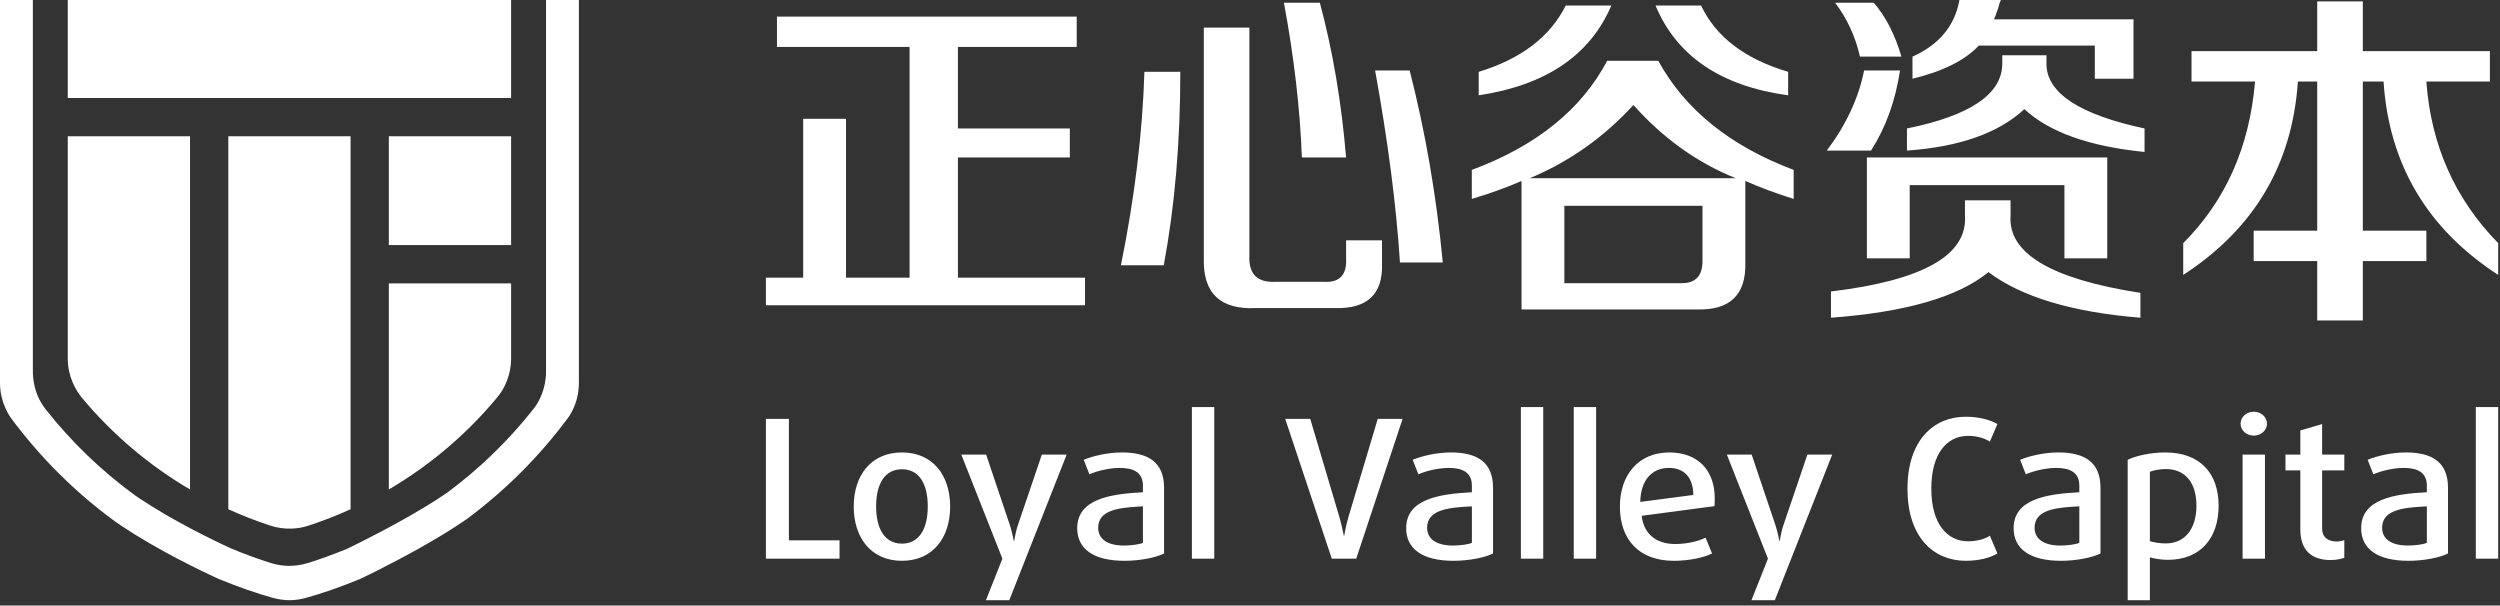 <?xml version="1.0" encoding="UTF-8"?>
<svg width="450px" height="109px" viewBox="0 0 450 109" version="1.1" xmlns="http://www.w3.org/2000/svg" xmlns:xlink="http://www.w3.org/1999/xlink">
    <rect x="0" y="0" width="450" height="109" fill="#333333" stroke="none"/>
    <title>logo</title>
    <g id="页面1" stroke="none" stroke-width="1" fill="none" fill-rule="evenodd">
        <g id="logo" transform="translate(-0.001, 0)" fill="#FFFFFF">
            <path d="M5.915,0 L5.915,66.678 C5.915,70.313 7.271,72.46 8.248,73.71 C12.85,79.537 18.191,84.689 24.153,89.049 C24.187,89.074 24.223,89.099 24.257,89.124 L24.393,89.218 C24.938,89.612 25.529,89.986 26.155,90.383 C26.552,90.634 26.963,90.895 27.373,91.168 C33.813,95.176 41.11,98.503 41.73,98.784 C44.289,99.829 46.618,100.678 48.79,101.355 C50.802,101.981 53.028,102.057 55.354,101.371 C57.531,100.694 59.872,99.843 62.442,98.796 C62.67,98.687 63.431,98.321 64.55,97.762 L64.986,97.544 C68.68,95.69 75.532,92.107 80.537,88.652 C86.332,84.345 91.5,79.332 95.93,73.729 C97.027,72.461 98.287,69.909 98.287,66.904 L98.287,0 L104.201,0 L104.201,68.914 C104.201,72.85 102.19,75.282 102.19,75.282 C97.083,82.166 90.971,88.271 84.022,93.431 L83.942,93.488 C78.682,97.128 71.727,100.781 67.841,102.733 L67.414,102.947 C65.969,103.669 65.034,104.113 64.905,104.174 L64.756,104.239 C61.172,105.703 57.983,106.815 55.018,107.634 C53.129,108.125 51.374,108.213 49.144,107.625 C46.184,106.805 43.009,105.697 39.444,104.239 L39.353,104.201 C39.027,104.054 31.267,100.563 24.208,96.165 L24.131,96.115 C23.764,95.87 23.387,95.631 22.988,95.378 C22.333,94.963 21.656,94.535 20.984,94.052 C20.92,94.008 20.855,93.963 20.791,93.917 L20.69,93.845 C13.582,88.65 7.298,82.409 2.012,75.294 C2.012,75.294 1.42108547e-14,72.698 1.42108547e-14,68.943 L1.42108547e-14,0 L5.915,0 Z M63.106,24.526 L63.106,91.664 C60.679,92.765 58.183,93.745 55.623,94.586 C53.732,95.234 51.189,95.453 48.598,94.592 C46.033,93.75 43.533,92.768 41.099,91.664 L41.099,91.664 L41.099,24.526 L63.106,24.526 Z M34.209,24.526 L34.209,88.106 C26.782,83.749 20.179,78.13 14.701,71.543 C13.668,70.292 12.2,67.802 12.2,64.555 L12.2,64.555 L12.2,24.526 L34.209,24.526 Z M92,51.008 L92,64.613 C92,67.346 90.869,69.93 89.51,71.52 C84.032,78.116 77.426,83.738 69.992,88.106 L69.992,88.106 L69.992,51.008 L92,51.008 Z M91.999,24.526 L91.999,44.107 L69.992,44.107 L69.992,24.526 L91.999,24.526 Z M91.999,0 L91.999,17.637 L12.2,17.637 L12.2,0 L91.999,0 Z" id="形状结合"></path>
            <path d="M177.504,81.824 L181.788,94.55 C182.227,95.871 182.479,97.364 182.479,97.364 L182.559,97.364 C182.559,97.364 182.57,97.285 182.592,97.148 L182.625,96.957 C182.719,96.416 182.914,95.426 183.212,94.55 L187.535,81.824 L192.004,81.824 L181.673,108.035 L177.468,108.035 L180.431,100.56 L173.035,81.824 L177.504,81.824 Z M315.3,81.824 L319.588,94.55 C320.027,95.871 320.275,97.364 320.275,97.364 L320.356,97.364 C320.356,97.364 320.367,97.285 320.389,97.148 L320.421,96.957 C320.516,96.416 320.711,95.426 321.01,94.55 L325.332,81.824 L329.8,81.824 L319.471,108.035 L315.265,108.035 L318.231,100.56 L310.832,81.824 L315.3,81.824 Z M389.762,81.441 C395.908,81.441 399.352,85.091 399.352,91.042 C399.352,96.777 396.167,100.769 390.198,100.769 C388.992,100.769 387.636,100.525 386.981,100.321 L386.981,108.035 L382.985,108.035 L382.985,82.763 C384.377,82.068 387.051,81.441 389.762,81.441 Z M162.355,81.441 C167.952,81.441 171.029,85.612 171.029,91.177 C171.029,96.737 167.952,100.943 162.355,100.943 C156.75,100.943 153.672,96.737 153.672,91.177 C153.672,85.612 156.75,81.441 162.355,81.441 Z M433.062,81.441 C437.788,81.441 440.643,83.182 440.643,87.803 L440.643,99.623 C439.215,100.356 436.322,100.944 433.54,100.944 C427.867,100.944 425.009,98.755 425.009,95.073 C425.009,89.857 430.867,88.916 436.834,88.604 L436.834,87.423 C436.834,85.054 435.188,84.226 432.659,84.226 C430.796,84.226 428.525,84.785 427.201,85.372 L426.181,82.763 C427.756,82.103 430.43,81.441 433.062,81.441 Z M201.952,81.441 C206.681,81.441 209.534,83.182 209.534,87.803 L209.534,99.623 C208.106,100.356 205.214,100.944 202.433,100.944 C196.751,100.944 193.899,98.755 193.899,95.073 C193.899,89.857 199.757,88.916 205.726,88.604 L205.726,87.423 C205.726,85.054 204.077,84.226 201.549,84.226 C199.684,84.226 197.415,84.785 196.094,85.372 L195.069,82.763 C196.644,82.103 199.321,81.441 201.952,81.441 Z M370.505,81.441 C375.235,81.441 378.09,83.182 378.09,87.803 L378.09,99.623 C376.663,100.356 373.768,100.944 370.986,100.944 C365.306,100.944 362.453,98.755 362.453,95.073 C362.453,89.857 368.312,88.916 374.28,88.604 L374.28,87.423 C374.28,85.054 372.635,84.226 370.104,84.226 C368.244,84.226 365.971,84.785 364.649,85.372 L363.625,82.763 C365.203,82.103 367.878,81.441 370.505,81.441 Z M261.166,81.441 C265.894,81.441 268.749,83.182 268.749,87.803 L268.749,99.623 C267.319,100.356 264.426,100.944 261.649,100.944 C255.97,100.944 253.113,98.755 253.113,95.073 C253.113,89.857 258.973,88.916 264.94,88.604 L264.94,87.423 C264.94,85.054 263.291,84.226 260.763,84.226 C258.899,84.226 256.629,84.785 255.304,85.372 L254.284,82.763 C255.858,82.103 258.532,81.441 261.166,81.441 Z M353.824,75.012 C356.165,75.012 358.285,75.569 359.533,76.332 L358.179,79.497 C357.374,78.939 355.907,78.455 354.259,78.455 C350.523,78.455 347.635,81.545 347.635,87.942 C347.635,94.341 350.523,97.434 354.259,97.434 C355.907,97.434 357.374,96.981 358.179,96.429 L359.533,99.622 C358.285,100.385 356.239,100.943 353.824,100.943 C348.11,100.943 343.348,96.776 343.348,87.978 C343.348,79.182 348.11,75.012 353.824,75.012 Z M300.481,81.441 C305.609,81.441 308.651,84.642 308.651,89.679 C308.651,90.137 308.651,90.62 308.612,91.106 L295.5,92.846 C295.902,96.219 298.211,97.922 301.542,97.922 C303.522,97.922 305.646,97.472 307.003,96.777 L308.174,99.623 C306.636,100.386 303.997,100.944 301.286,100.944 C295.058,100.944 291.584,97.156 291.584,91.178 C291.584,85.443 294.954,81.441 300.481,81.441 Z M417.984,76.333 L417.984,81.825 L421.976,81.825 L421.976,84.674 L417.984,84.674 L417.984,95.108 C417.984,96.812 419.155,97.472 420.622,97.472 C421.097,97.472 421.645,97.364 421.976,97.224 L421.976,100.386 C421.499,100.6 420.508,100.807 419.487,100.807 C416.004,100.807 414.062,98.964 414.062,95.312 L414.062,84.674 L411.388,84.674 L411.388,81.825 L414.062,81.825 L414.062,77.479 L417.984,76.333 Z M449.675,73.276 L449.675,100.561 L445.647,100.561 L445.647,73.276 L449.675,73.276 Z M218.569,73.276 L218.569,100.561 L214.541,100.561 L214.541,73.276 L218.569,73.276 Z M277.783,73.276 L277.783,100.561 L273.759,100.561 L273.759,73.276 L277.783,73.276 Z M287.301,73.276 L287.301,100.561 L283.276,100.561 L283.276,73.276 L287.301,73.276 Z M235.842,75.396 L241.044,92.911 C241.403,94.102 241.702,95.515 241.824,96.125 L241.857,96.289 C241.875,96.38 241.884,96.43 241.884,96.43 L241.959,96.43 C241.959,96.43 242.287,94.479 242.765,92.911 L247.998,75.396 L252.471,75.396 L244.121,100.561 L239.724,100.561 L231.339,75.396 L235.842,75.396 Z M407.695,81.824 L407.695,100.56 L403.668,100.56 L403.668,81.824 L407.695,81.824 Z M142.004,75.396 L142.004,97.261 L151.118,97.261 L151.118,100.561 L137.864,100.561 L137.864,75.396 L142.004,75.396 Z M436.834,91.143 C432.807,91.348 428.781,91.665 428.781,95.001 C428.781,96.981 430.395,98.198 433.428,98.198 C434.711,98.198 436.213,97.994 436.834,97.711 L436.834,91.143 Z M205.726,91.143 L205.233,91.169 L205.233,91.169 L204.742,91.197 C201.069,91.42 197.672,91.937 197.672,95.001 C197.672,96.981 199.281,98.198 202.319,98.198 C203.603,98.198 205.107,97.994 205.726,97.711 L205.726,91.143 Z M264.94,91.143 C260.915,91.348 256.881,91.665 256.881,95.001 C256.881,96.981 258.498,98.198 261.532,98.198 C262.816,98.198 264.32,97.994 264.94,97.711 L264.94,91.143 Z M374.28,91.143 C374.115,91.151 373.951,91.16 373.787,91.169 L373.296,91.197 L373.296,91.197 L372.808,91.228 C369.327,91.471 366.228,92.073 366.228,95.001 C366.228,96.981 367.839,98.198 370.871,98.198 C372.157,98.198 373.66,97.994 374.28,97.711 L374.28,91.143 Z M162.355,84.466 C159.241,84.466 157.703,87.111 157.703,91.142 C157.703,95.172 159.241,97.853 162.355,97.853 C165.462,97.853 167.001,95.172 167.001,91.142 C167.001,87.111 165.462,84.466 162.355,84.466 Z M389.836,84.431 C388.736,84.431 387.524,84.674 386.981,84.924 L386.981,97.4 C387.489,97.61 388.771,97.819 389.836,97.819 C393.458,97.819 395.361,94.966 395.361,91.042 C395.361,86.972 393.421,84.431 389.836,84.431 Z M300.407,84.226 C297.33,84.226 295.321,86.453 295.247,90.344 L304.802,89.091 C304.766,85.824 303.046,84.226 300.407,84.226 Z M405.68,74.107 C406.998,74.107 408.062,75.084 408.062,76.265 C408.062,77.446 406.998,78.416 405.68,78.416 C404.363,78.416 403.301,77.446 403.301,76.265 C403.301,75.084 404.363,74.107 405.68,74.107 Z" id="形状结合"></path>
            <path d="M425.307,0.248 L425.307,9.2 L448.183,9.2 L448.183,14.671 L436.745,14.671 C437.572,26.108 441.881,35.806 449.675,43.764 L449.675,49.483 C436.908,41.194 430.031,29.59 429.037,14.671 L425.307,14.671 L425.307,41.525 L436.745,41.525 L436.745,46.995 L425.307,46.995 L425.307,57.688 L417.101,57.688 L417.101,46.995 L405.663,46.995 L405.663,41.525 L417.101,41.525 L417.101,14.671 L413.62,14.671 C412.626,29.59 405.745,41.194 392.982,49.483 L392.982,43.764 C400.605,36.141 404.917,26.444 405.912,14.671 L394.474,14.671 L394.474,9.2 L417.101,9.2 L417.101,0.248 L425.307,0.248 Z M361.9,36.055 L361.9,38.79 C361.402,45.589 369.193,50.228 385.273,52.715 L385.273,57.19 C373.004,56.195 363.889,53.46 357.921,48.985 C352.451,53.46 343.002,56.195 329.575,57.19 L329.575,52.466 C346.149,50.476 354.192,45.919 353.694,38.79 L353.694,36.055 L361.9,36.055 Z M298.493,10.941 C303.3,19.729 311.423,26.276 322.861,30.584 L322.861,35.806 C319.711,34.812 316.808,33.736 314.159,32.574 L314.159,47.244 C314.322,53.045 311.423,55.862 305.456,55.699 L273.877,55.699 L273.877,32.574 C271.223,33.736 268.239,34.812 264.925,35.806 L264.925,30.584 C276.527,26.276 284.651,19.729 289.293,10.941 L298.493,10.941 Z M224.892,4.973 L224.892,46.001 C224.726,49.319 226.298,50.893 229.617,50.725 L238.32,50.725 C241.137,50.893 242.46,49.482 242.298,46.498 L242.298,43.265 L248.763,43.265 L248.763,47.493 C248.927,52.963 246.109,55.613 240.309,55.45 L226.136,55.45 C219.671,55.78 216.519,52.796 216.686,46.498 L216.686,4.973 L224.892,4.973 Z M193.811,2.984 L193.811,8.454 L172.427,8.454 L172.427,23.125 L192.567,23.125 L192.567,28.347 L172.427,28.347 L172.427,49.979 L195.303,49.979 L195.303,54.953 L137.864,54.953 L137.864,49.979 L144.577,49.979 L144.577,21.385 L152.286,21.385 L152.286,49.979 L163.724,49.979 L163.724,8.454 L139.853,8.454 L139.853,2.984 L193.811,2.984 Z M306.45,37.049 L281.585,37.049 L281.585,50.974 L302.721,50.974 C305.207,50.974 306.45,49.649 306.45,46.995 L306.45,37.049 Z M212.459,12.93 C212.459,25.53 211.464,37.135 209.476,47.742 L201.768,47.742 C204.255,35.476 205.661,23.871 205.994,12.93 L212.459,12.93 Z M253.737,12.681 C256.553,23.622 258.541,35.145 259.704,47.244 L251.995,47.244 C251.332,36.968 249.839,25.448 247.519,12.681 L253.737,12.681 Z M379.305,28.346 L379.305,46.498 L371.597,46.498 L371.597,33.319 L343.748,33.319 L343.748,46.498 L336.04,46.498 L336.04,28.346 L379.305,28.346 Z M294.018,18.898 C288.711,24.702 282.494,29.093 275.369,32.076 L312.418,32.076 C305.456,29.26 299.321,24.865 294.018,18.898 Z M237.573,0.497 C239.893,9.119 241.466,18.4 242.298,28.347 L234.341,28.347 C234.006,19.562 232.931,10.28 231.108,0.497 L237.573,0.497 Z M368.365,9.946 L368.365,11.686 C368.528,16.827 374.414,20.638 386.02,23.125 L386.02,27.352 C376.073,26.358 368.862,23.789 364.386,19.644 C359.744,23.956 352.699,26.443 343.251,27.103 L343.251,23.125 C354.689,20.805 360.408,16.908 360.408,11.438 L360.408,9.946 L368.365,9.946 Z M342.007,12.681 C341.176,18.152 339.436,22.962 336.786,27.103 L328.829,27.103 C332.31,22.464 334.548,17.654 335.543,12.681 L342.007,12.681 Z M306.201,0.995 C308.852,6.632 314.073,10.611 321.867,12.93 L321.867,17.157 C309.764,15.502 301.807,10.113 297.996,0.995 L306.201,0.995 Z M290.039,0.995 C286.224,9.946 278.267,15.335 266.168,17.157 L266.168,12.93 C273.791,10.611 279.013,6.632 281.834,0.995 L290.039,0.995 Z M360.159,0 C359.992,0.334 359.825,0.831 359.662,1.492 C359.328,2.486 359.079,3.151 358.916,3.481 L384.03,3.481 L384.03,14.173 L377.068,14.173 L377.068,8.206 L356.181,8.206 C353.694,10.86 349.716,12.848 344.246,14.173 L344.246,10.194 C349.051,8.043 351.868,4.643 352.699,0 L360.159,0 Z M337.283,0.497 C339.436,2.984 341.095,6.216 342.256,10.194 L334.797,10.194 C333.965,6.55 332.473,3.318 330.321,0.497 L337.283,0.497 Z" id="形状结合"></path>
        </g>
    </g>
</svg>